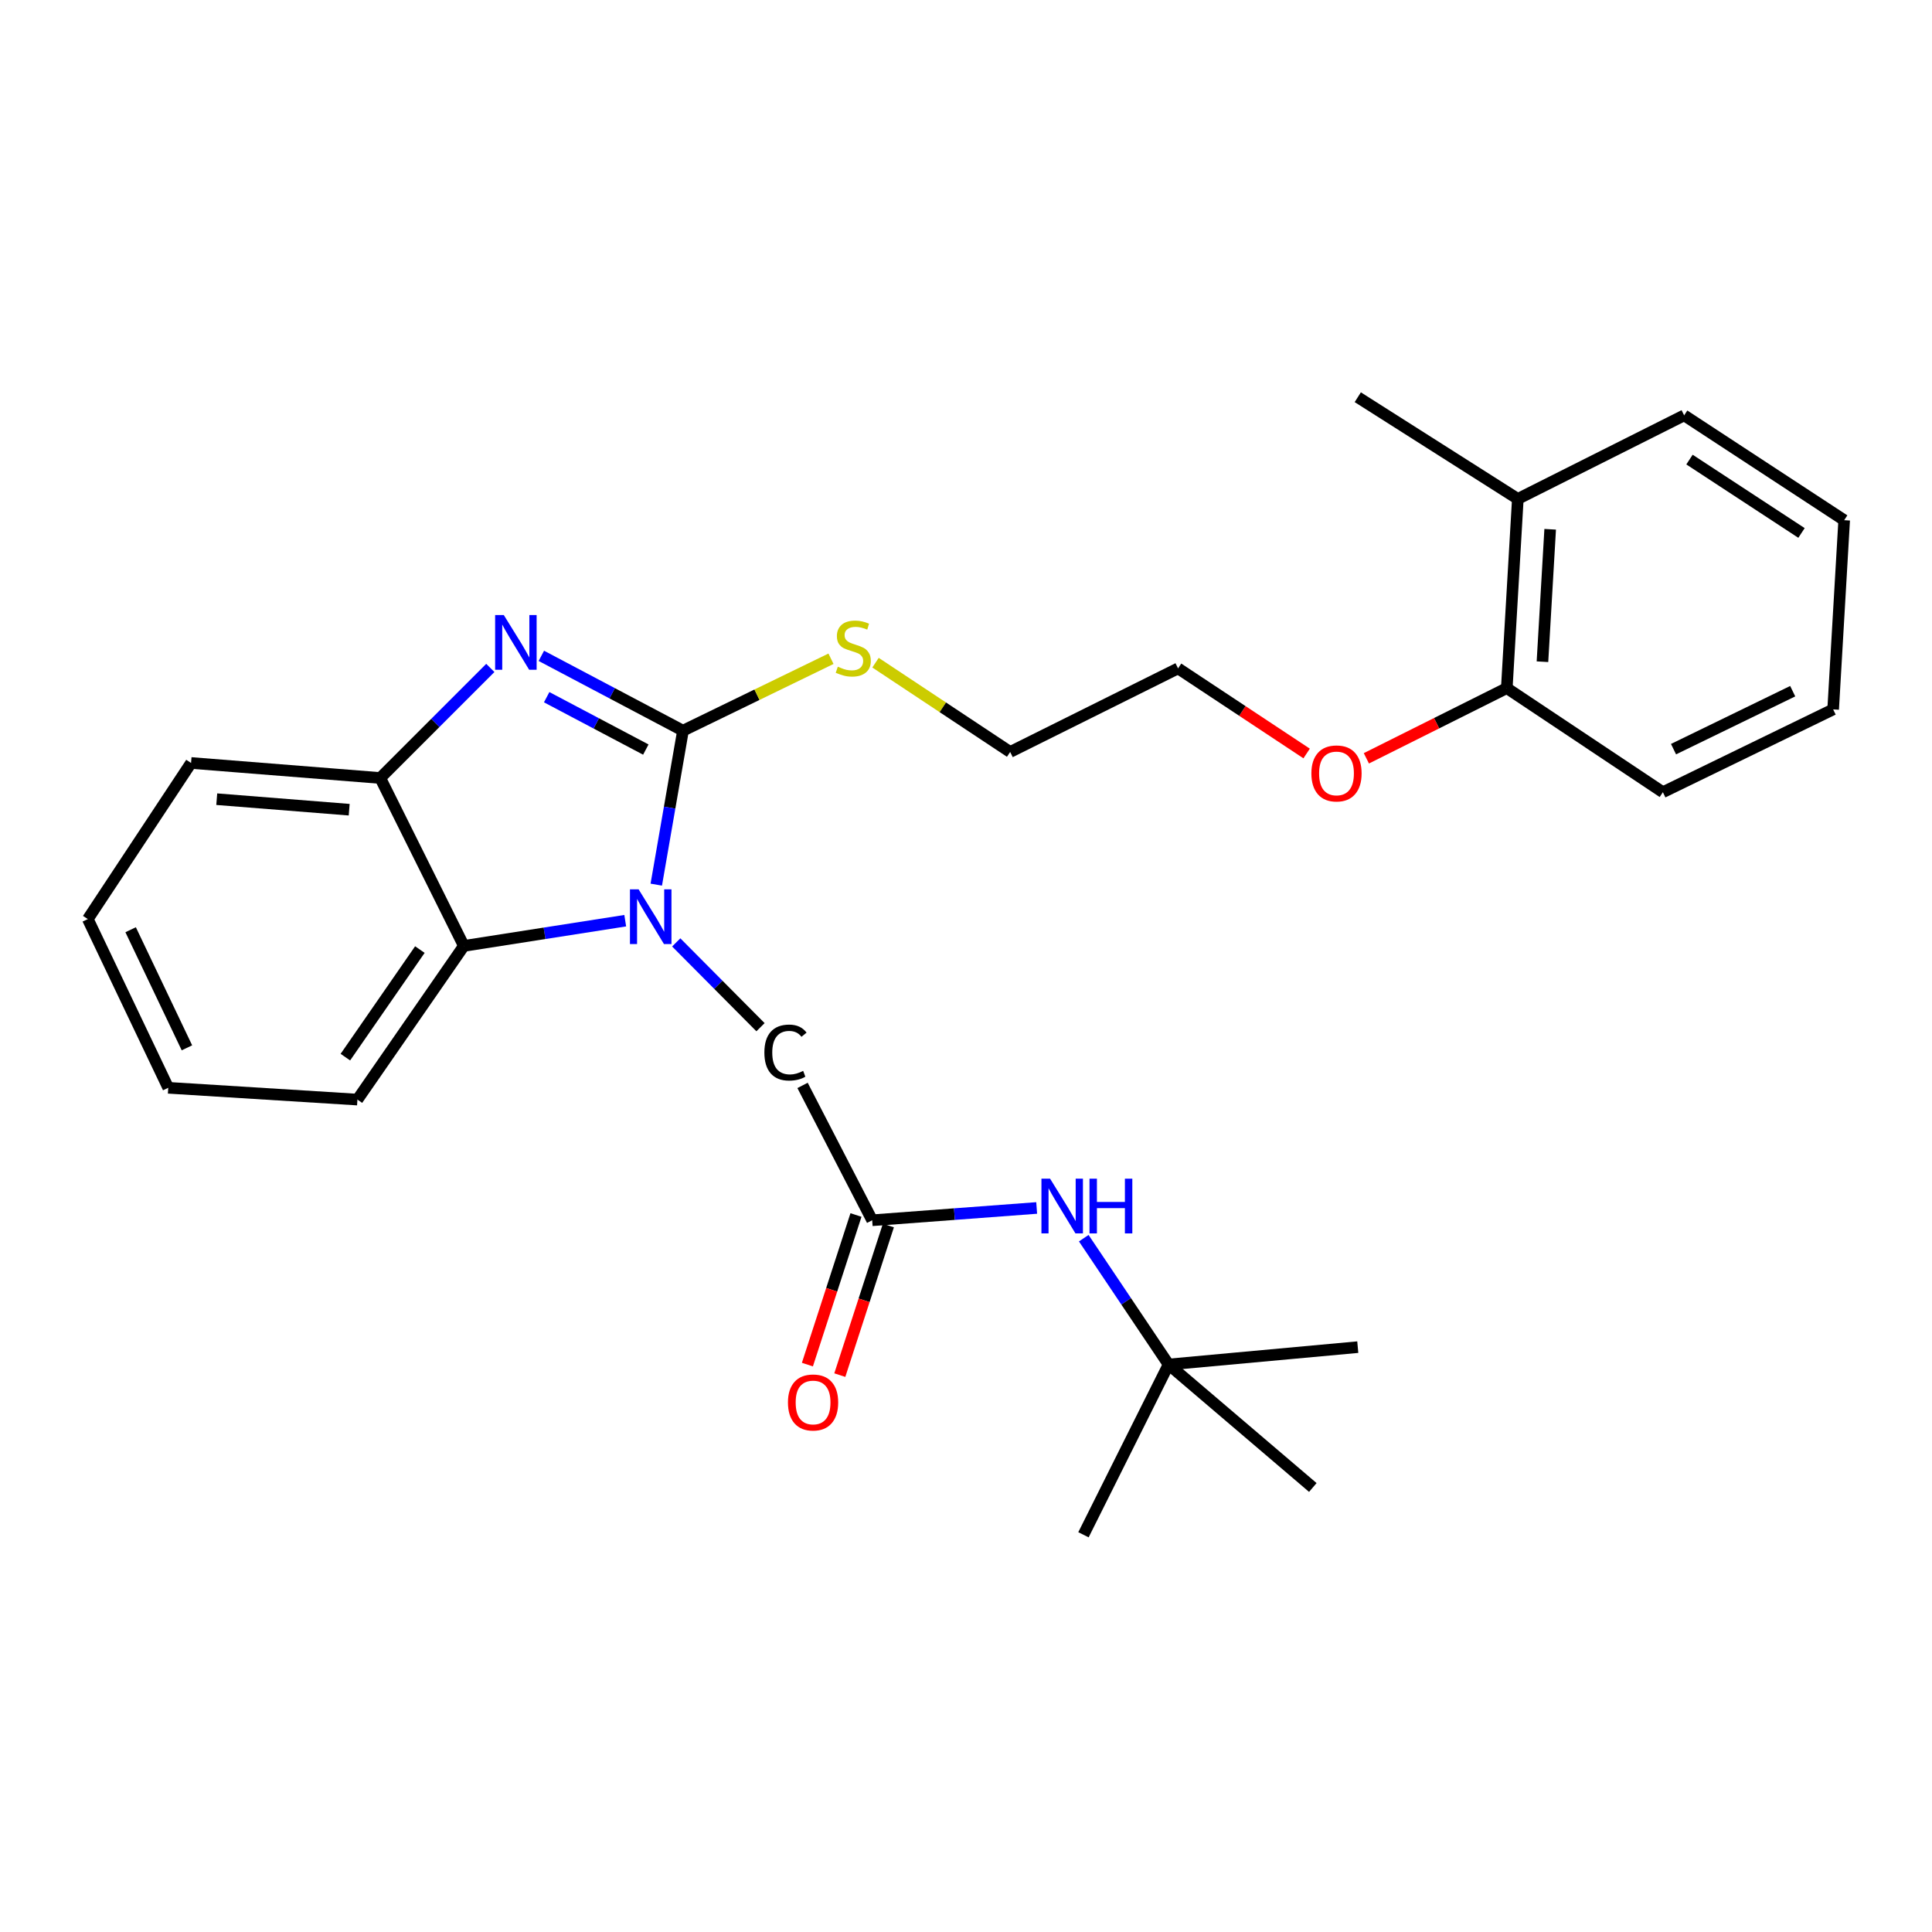 <?xml version='1.0' encoding='iso-8859-1'?>
<svg version='1.1' baseProfile='full'
              xmlns='http://www.w3.org/2000/svg'
                      xmlns:rdkit='http://www.rdkit.org/xml'
                      xmlns:xlink='http://www.w3.org/1999/xlink'
                  xml:space='preserve'
width='1000px' height='1000px' viewBox='0 0 1000 1000'>
<!-- END OF HEADER -->
<rect style='opacity:1.0;fill:#FFFFFF;stroke:none' width='1000' height='1000' x='0' y='0'> </rect>
<path class='bond-0' d='M 353.511,378.198 L 346.599,418.042' style='fill:none;fill-rule:evenodd;stroke:#000000;stroke-width:6px;stroke-linecap:butt;stroke-linejoin:miter;stroke-opacity:1' />
<path class='bond-0' d='M 346.599,418.042 L 339.687,457.886' style='fill:none;fill-rule:evenodd;stroke:#0000FF;stroke-width:6px;stroke-linecap:butt;stroke-linejoin:miter;stroke-opacity:1' />
<path class='bond-1' d='M 353.511,378.198 L 316.856,358.831' style='fill:none;fill-rule:evenodd;stroke:#000000;stroke-width:6px;stroke-linecap:butt;stroke-linejoin:miter;stroke-opacity:1' />
<path class='bond-1' d='M 316.856,358.831 L 280.201,339.464' style='fill:none;fill-rule:evenodd;stroke:#0000FF;stroke-width:6px;stroke-linecap:butt;stroke-linejoin:miter;stroke-opacity:1' />
<path class='bond-1' d='M 334.276,387.979 L 308.618,374.422' style='fill:none;fill-rule:evenodd;stroke:#000000;stroke-width:6px;stroke-linecap:butt;stroke-linejoin:miter;stroke-opacity:1' />
<path class='bond-1' d='M 308.618,374.422 L 282.96,360.865' style='fill:none;fill-rule:evenodd;stroke:#0000FF;stroke-width:6px;stroke-linecap:butt;stroke-linejoin:miter;stroke-opacity:1' />
<path class='bond-7' d='M 353.511,378.198 L 391.816,359.584' style='fill:none;fill-rule:evenodd;stroke:#000000;stroke-width:6px;stroke-linecap:butt;stroke-linejoin:miter;stroke-opacity:1' />
<path class='bond-7' d='M 391.816,359.584 L 430.121,340.97' style='fill:none;fill-rule:evenodd;stroke:#CCCC00;stroke-width:6px;stroke-linecap:butt;stroke-linejoin:miter;stroke-opacity:1' />
<path class='bond-2' d='M 323.62,476.55 L 281.852,483.078' style='fill:none;fill-rule:evenodd;stroke:#0000FF;stroke-width:6px;stroke-linecap:butt;stroke-linejoin:miter;stroke-opacity:1' />
<path class='bond-2' d='M 281.852,483.078 L 240.085,489.606' style='fill:none;fill-rule:evenodd;stroke:#000000;stroke-width:6px;stroke-linecap:butt;stroke-linejoin:miter;stroke-opacity:1' />
<path class='bond-5' d='M 350.021,487.787 L 371.828,509.731' style='fill:none;fill-rule:evenodd;stroke:#0000FF;stroke-width:6px;stroke-linecap:butt;stroke-linejoin:miter;stroke-opacity:1' />
<path class='bond-5' d='M 371.828,509.731 L 393.634,531.676' style='fill:none;fill-rule:evenodd;stroke:#000000;stroke-width:6px;stroke-linecap:butt;stroke-linejoin:miter;stroke-opacity:1' />
<path class='bond-3' d='M 253.794,345.718 L 225.308,374.204' style='fill:none;fill-rule:evenodd;stroke:#0000FF;stroke-width:6px;stroke-linecap:butt;stroke-linejoin:miter;stroke-opacity:1' />
<path class='bond-3' d='M 225.308,374.204 L 196.823,402.69' style='fill:none;fill-rule:evenodd;stroke:#000000;stroke-width:6px;stroke-linecap:butt;stroke-linejoin:miter;stroke-opacity:1' />
<path class='bond-13' d='M 240.085,489.606 L 184.998,569.145' style='fill:none;fill-rule:evenodd;stroke:#000000;stroke-width:6px;stroke-linecap:butt;stroke-linejoin:miter;stroke-opacity:1' />
<path class='bond-13' d='M 217.325,491.497 L 178.764,547.174' style='fill:none;fill-rule:evenodd;stroke:#000000;stroke-width:6px;stroke-linecap:butt;stroke-linejoin:miter;stroke-opacity:1' />
<path class='bond-27' d='M 240.085,489.606 L 196.823,402.69' style='fill:none;fill-rule:evenodd;stroke:#000000;stroke-width:6px;stroke-linecap:butt;stroke-linejoin:miter;stroke-opacity:1' />
<path class='bond-14' d='M 196.823,402.69 L 98.895,394.911' style='fill:none;fill-rule:evenodd;stroke:#000000;stroke-width:6px;stroke-linecap:butt;stroke-linejoin:miter;stroke-opacity:1' />
<path class='bond-14' d='M 180.737,419.102 L 112.188,413.657' style='fill:none;fill-rule:evenodd;stroke:#000000;stroke-width:6px;stroke-linecap:butt;stroke-linejoin:miter;stroke-opacity:1' />
<path class='bond-4' d='M 451.438,631.608 L 415.401,561.808' style='fill:none;fill-rule:evenodd;stroke:#000000;stroke-width:6px;stroke-linecap:butt;stroke-linejoin:miter;stroke-opacity:1' />
<path class='bond-6' d='M 451.438,631.608 L 494.009,628.424' style='fill:none;fill-rule:evenodd;stroke:#000000;stroke-width:6px;stroke-linecap:butt;stroke-linejoin:miter;stroke-opacity:1' />
<path class='bond-6' d='M 494.009,628.424 L 536.581,625.239' style='fill:none;fill-rule:evenodd;stroke:#0000FF;stroke-width:6px;stroke-linecap:butt;stroke-linejoin:miter;stroke-opacity:1' />
<path class='bond-8' d='M 443.052,628.885 L 430.481,667.599' style='fill:none;fill-rule:evenodd;stroke:#000000;stroke-width:6px;stroke-linecap:butt;stroke-linejoin:miter;stroke-opacity:1' />
<path class='bond-8' d='M 430.481,667.599 L 417.911,706.313' style='fill:none;fill-rule:evenodd;stroke:#FF0000;stroke-width:6px;stroke-linecap:butt;stroke-linejoin:miter;stroke-opacity:1' />
<path class='bond-8' d='M 459.824,634.331 L 447.253,673.045' style='fill:none;fill-rule:evenodd;stroke:#000000;stroke-width:6px;stroke-linecap:butt;stroke-linejoin:miter;stroke-opacity:1' />
<path class='bond-8' d='M 447.253,673.045 L 434.683,711.759' style='fill:none;fill-rule:evenodd;stroke:#FF0000;stroke-width:6px;stroke-linecap:butt;stroke-linejoin:miter;stroke-opacity:1' />
<path class='bond-9' d='M 560.953,640.881 L 582.903,673.57' style='fill:none;fill-rule:evenodd;stroke:#0000FF;stroke-width:6px;stroke-linecap:butt;stroke-linejoin:miter;stroke-opacity:1' />
<path class='bond-9' d='M 582.903,673.57 L 604.854,706.259' style='fill:none;fill-rule:evenodd;stroke:#000000;stroke-width:6px;stroke-linecap:butt;stroke-linejoin:miter;stroke-opacity:1' />
<path class='bond-15' d='M 453.167,343.004 L 488.011,366.112' style='fill:none;fill-rule:evenodd;stroke:#CCCC00;stroke-width:6px;stroke-linecap:butt;stroke-linejoin:miter;stroke-opacity:1' />
<path class='bond-15' d='M 488.011,366.112 L 522.856,389.219' style='fill:none;fill-rule:evenodd;stroke:#000000;stroke-width:6px;stroke-linecap:butt;stroke-linejoin:miter;stroke-opacity:1' />
<path class='bond-16' d='M 604.854,706.259 L 560.798,794.399' style='fill:none;fill-rule:evenodd;stroke:#000000;stroke-width:6px;stroke-linecap:butt;stroke-linejoin:miter;stroke-opacity:1' />
<path class='bond-17' d='M 604.854,706.259 L 702.781,697.275' style='fill:none;fill-rule:evenodd;stroke:#000000;stroke-width:6px;stroke-linecap:butt;stroke-linejoin:miter;stroke-opacity:1' />
<path class='bond-18' d='M 604.854,706.259 L 679.514,769.918' style='fill:none;fill-rule:evenodd;stroke:#000000;stroke-width:6px;stroke-linecap:butt;stroke-linejoin:miter;stroke-opacity:1' />
<path class='bond-10' d='M 779.91,356.165 L 743.572,374.337' style='fill:none;fill-rule:evenodd;stroke:#000000;stroke-width:6px;stroke-linecap:butt;stroke-linejoin:miter;stroke-opacity:1' />
<path class='bond-10' d='M 743.572,374.337 L 707.233,392.508' style='fill:none;fill-rule:evenodd;stroke:#FF0000;stroke-width:6px;stroke-linecap:butt;stroke-linejoin:miter;stroke-opacity:1' />
<path class='bond-11' d='M 779.91,356.165 L 785.622,258.238' style='fill:none;fill-rule:evenodd;stroke:#000000;stroke-width:6px;stroke-linecap:butt;stroke-linejoin:miter;stroke-opacity:1' />
<path class='bond-11' d='M 798.371,342.503 L 802.369,273.954' style='fill:none;fill-rule:evenodd;stroke:#000000;stroke-width:6px;stroke-linecap:butt;stroke-linejoin:miter;stroke-opacity:1' />
<path class='bond-20' d='M 779.91,356.165 L 860.703,410.047' style='fill:none;fill-rule:evenodd;stroke:#000000;stroke-width:6px;stroke-linecap:butt;stroke-linejoin:miter;stroke-opacity:1' />
<path class='bond-19' d='M 785.622,258.238 L 702.781,205.601' style='fill:none;fill-rule:evenodd;stroke:#000000;stroke-width:6px;stroke-linecap:butt;stroke-linejoin:miter;stroke-opacity:1' />
<path class='bond-21' d='M 785.622,258.238 L 871.715,214.986' style='fill:none;fill-rule:evenodd;stroke:#000000;stroke-width:6px;stroke-linecap:butt;stroke-linejoin:miter;stroke-opacity:1' />
<path class='bond-12' d='M 676.311,390.008 L 643.036,367.983' style='fill:none;fill-rule:evenodd;stroke:#FF0000;stroke-width:6px;stroke-linecap:butt;stroke-linejoin:miter;stroke-opacity:1' />
<path class='bond-12' d='M 643.036,367.983 L 609.762,345.957' style='fill:none;fill-rule:evenodd;stroke:#000000;stroke-width:6px;stroke-linecap:butt;stroke-linejoin:miter;stroke-opacity:1' />
<path class='bond-23' d='M 184.998,569.145 L 87.081,563.042' style='fill:none;fill-rule:evenodd;stroke:#000000;stroke-width:6px;stroke-linecap:butt;stroke-linejoin:miter;stroke-opacity:1' />
<path class='bond-24' d='M 98.895,394.911 L 45.455,475.714' style='fill:none;fill-rule:evenodd;stroke:#000000;stroke-width:6px;stroke-linecap:butt;stroke-linejoin:miter;stroke-opacity:1' />
<path class='bond-22' d='M 522.856,389.219 L 609.762,345.957' style='fill:none;fill-rule:evenodd;stroke:#000000;stroke-width:6px;stroke-linecap:butt;stroke-linejoin:miter;stroke-opacity:1' />
<path class='bond-26' d='M 860.703,410.047 L 948.834,367.187' style='fill:none;fill-rule:evenodd;stroke:#000000;stroke-width:6px;stroke-linecap:butt;stroke-linejoin:miter;stroke-opacity:1' />
<path class='bond-26' d='M 866.211,387.76 L 927.902,357.758' style='fill:none;fill-rule:evenodd;stroke:#000000;stroke-width:6px;stroke-linecap:butt;stroke-linejoin:miter;stroke-opacity:1' />
<path class='bond-29' d='M 871.715,214.986 L 954.545,269.249' style='fill:none;fill-rule:evenodd;stroke:#000000;stroke-width:6px;stroke-linecap:butt;stroke-linejoin:miter;stroke-opacity:1' />
<path class='bond-29' d='M 874.476,237.876 L 932.458,275.86' style='fill:none;fill-rule:evenodd;stroke:#000000;stroke-width:6px;stroke-linecap:butt;stroke-linejoin:miter;stroke-opacity:1' />
<path class='bond-28' d='M 87.081,563.042 L 45.455,475.714' style='fill:none;fill-rule:evenodd;stroke:#000000;stroke-width:6px;stroke-linecap:butt;stroke-linejoin:miter;stroke-opacity:1' />
<path class='bond-28' d='M 96.755,542.355 L 67.617,481.226' style='fill:none;fill-rule:evenodd;stroke:#000000;stroke-width:6px;stroke-linecap:butt;stroke-linejoin:miter;stroke-opacity:1' />
<path class='bond-25' d='M 954.545,269.249 L 948.834,367.187' style='fill:none;fill-rule:evenodd;stroke:#000000;stroke-width:6px;stroke-linecap:butt;stroke-linejoin:miter;stroke-opacity:1' />
<path  class='atom-1' d='M 330.547 460.329
L 339.827 475.329
Q 340.747 476.809, 342.227 479.489
Q 343.707 482.169, 343.787 482.329
L 343.787 460.329
L 347.547 460.329
L 347.547 488.649
L 343.667 488.649
L 333.707 472.249
Q 332.547 470.329, 331.307 468.129
Q 330.107 465.929, 329.747 465.249
L 329.747 488.649
L 326.067 488.649
L 326.067 460.329
L 330.547 460.329
' fill='#0000FF'/>
<path  class='atom-2' d='M 260.756 318.337
L 270.036 333.337
Q 270.956 334.817, 272.436 337.497
Q 273.916 340.177, 273.996 340.337
L 273.996 318.337
L 277.756 318.337
L 277.756 346.657
L 273.876 346.657
L 263.916 330.257
Q 262.756 328.337, 261.516 326.137
Q 260.316 323.937, 259.956 323.257
L 259.956 346.657
L 256.276 346.657
L 256.276 318.337
L 260.756 318.337
' fill='#0000FF'/>
<path  class='atom-6' d='M 395.639 544.803
Q 395.639 537.763, 398.919 534.083
Q 402.239 530.363, 408.519 530.363
Q 414.359 530.363, 417.479 534.483
L 414.839 536.643
Q 412.559 533.643, 408.519 533.643
Q 404.239 533.643, 401.959 536.523
Q 399.719 539.363, 399.719 544.803
Q 399.719 550.403, 402.039 553.283
Q 404.399 556.163, 408.959 556.163
Q 412.079 556.163, 415.719 554.283
L 416.839 557.283
Q 415.359 558.243, 413.119 558.803
Q 410.879 559.363, 408.399 559.363
Q 402.239 559.363, 398.919 555.603
Q 395.639 551.843, 395.639 544.803
' fill='#000000'/>
<path  class='atom-7' d='M 543.527 610.091
L 552.807 625.091
Q 553.727 626.571, 555.207 629.251
Q 556.687 631.931, 556.767 632.091
L 556.767 610.091
L 560.527 610.091
L 560.527 638.411
L 556.647 638.411
L 546.687 622.011
Q 545.527 620.091, 544.287 617.891
Q 543.087 615.691, 542.727 615.011
L 542.727 638.411
L 539.047 638.411
L 539.047 610.091
L 543.527 610.091
' fill='#0000FF'/>
<path  class='atom-7' d='M 563.927 610.091
L 567.767 610.091
L 567.767 622.131
L 582.247 622.131
L 582.247 610.091
L 586.087 610.091
L 586.087 638.411
L 582.247 638.411
L 582.247 625.331
L 567.767 625.331
L 567.767 638.411
L 563.927 638.411
L 563.927 610.091
' fill='#0000FF'/>
<path  class='atom-8' d='M 433.651 345.087
Q 433.971 345.207, 435.291 345.767
Q 436.611 346.327, 438.051 346.687
Q 439.531 347.007, 440.971 347.007
Q 443.651 347.007, 445.211 345.727
Q 446.771 344.407, 446.771 342.127
Q 446.771 340.567, 445.971 339.607
Q 445.211 338.647, 444.011 338.127
Q 442.811 337.607, 440.811 337.007
Q 438.291 336.247, 436.771 335.527
Q 435.291 334.807, 434.211 333.287
Q 433.171 331.767, 433.171 329.207
Q 433.171 325.647, 435.571 323.447
Q 438.011 321.247, 442.811 321.247
Q 446.091 321.247, 449.811 322.807
L 448.891 325.887
Q 445.491 324.487, 442.931 324.487
Q 440.171 324.487, 438.651 325.647
Q 437.131 326.767, 437.171 328.727
Q 437.171 330.247, 437.931 331.167
Q 438.731 332.087, 439.851 332.607
Q 441.011 333.127, 442.931 333.727
Q 445.491 334.527, 447.011 335.327
Q 448.531 336.127, 449.611 337.767
Q 450.731 339.367, 450.731 342.127
Q 450.731 346.047, 448.091 348.167
Q 445.491 350.247, 441.131 350.247
Q 438.611 350.247, 436.691 349.687
Q 434.811 349.167, 432.571 348.247
L 433.651 345.087
' fill='#CCCC00'/>
<path  class='atom-9' d='M 407.843 725.913
Q 407.843 719.113, 411.203 715.313
Q 414.563 711.513, 420.843 711.513
Q 427.123 711.513, 430.483 715.313
Q 433.843 719.113, 433.843 725.913
Q 433.843 732.793, 430.443 736.713
Q 427.043 740.593, 420.843 740.593
Q 414.603 740.593, 411.203 736.713
Q 407.843 732.833, 407.843 725.913
M 420.843 737.393
Q 425.163 737.393, 427.483 734.513
Q 429.843 731.593, 429.843 725.913
Q 429.843 720.353, 427.483 717.553
Q 425.163 714.713, 420.843 714.713
Q 416.523 714.713, 414.163 717.513
Q 411.843 720.313, 411.843 725.913
Q 411.843 731.633, 414.163 734.513
Q 416.523 737.393, 420.843 737.393
' fill='#FF0000'/>
<path  class='atom-13' d='M 678.77 400.321
Q 678.77 393.521, 682.13 389.721
Q 685.49 385.921, 691.77 385.921
Q 698.05 385.921, 701.41 389.721
Q 704.77 393.521, 704.77 400.321
Q 704.77 407.201, 701.37 411.121
Q 697.97 415.001, 691.77 415.001
Q 685.53 415.001, 682.13 411.121
Q 678.77 407.241, 678.77 400.321
M 691.77 411.801
Q 696.09 411.801, 698.41 408.921
Q 700.77 406.001, 700.77 400.321
Q 700.77 394.761, 698.41 391.961
Q 696.09 389.121, 691.77 389.121
Q 687.45 389.121, 685.09 391.921
Q 682.77 394.721, 682.77 400.321
Q 682.77 406.041, 685.09 408.921
Q 687.45 411.801, 691.77 411.801
' fill='#FF0000'/>
</svg>
